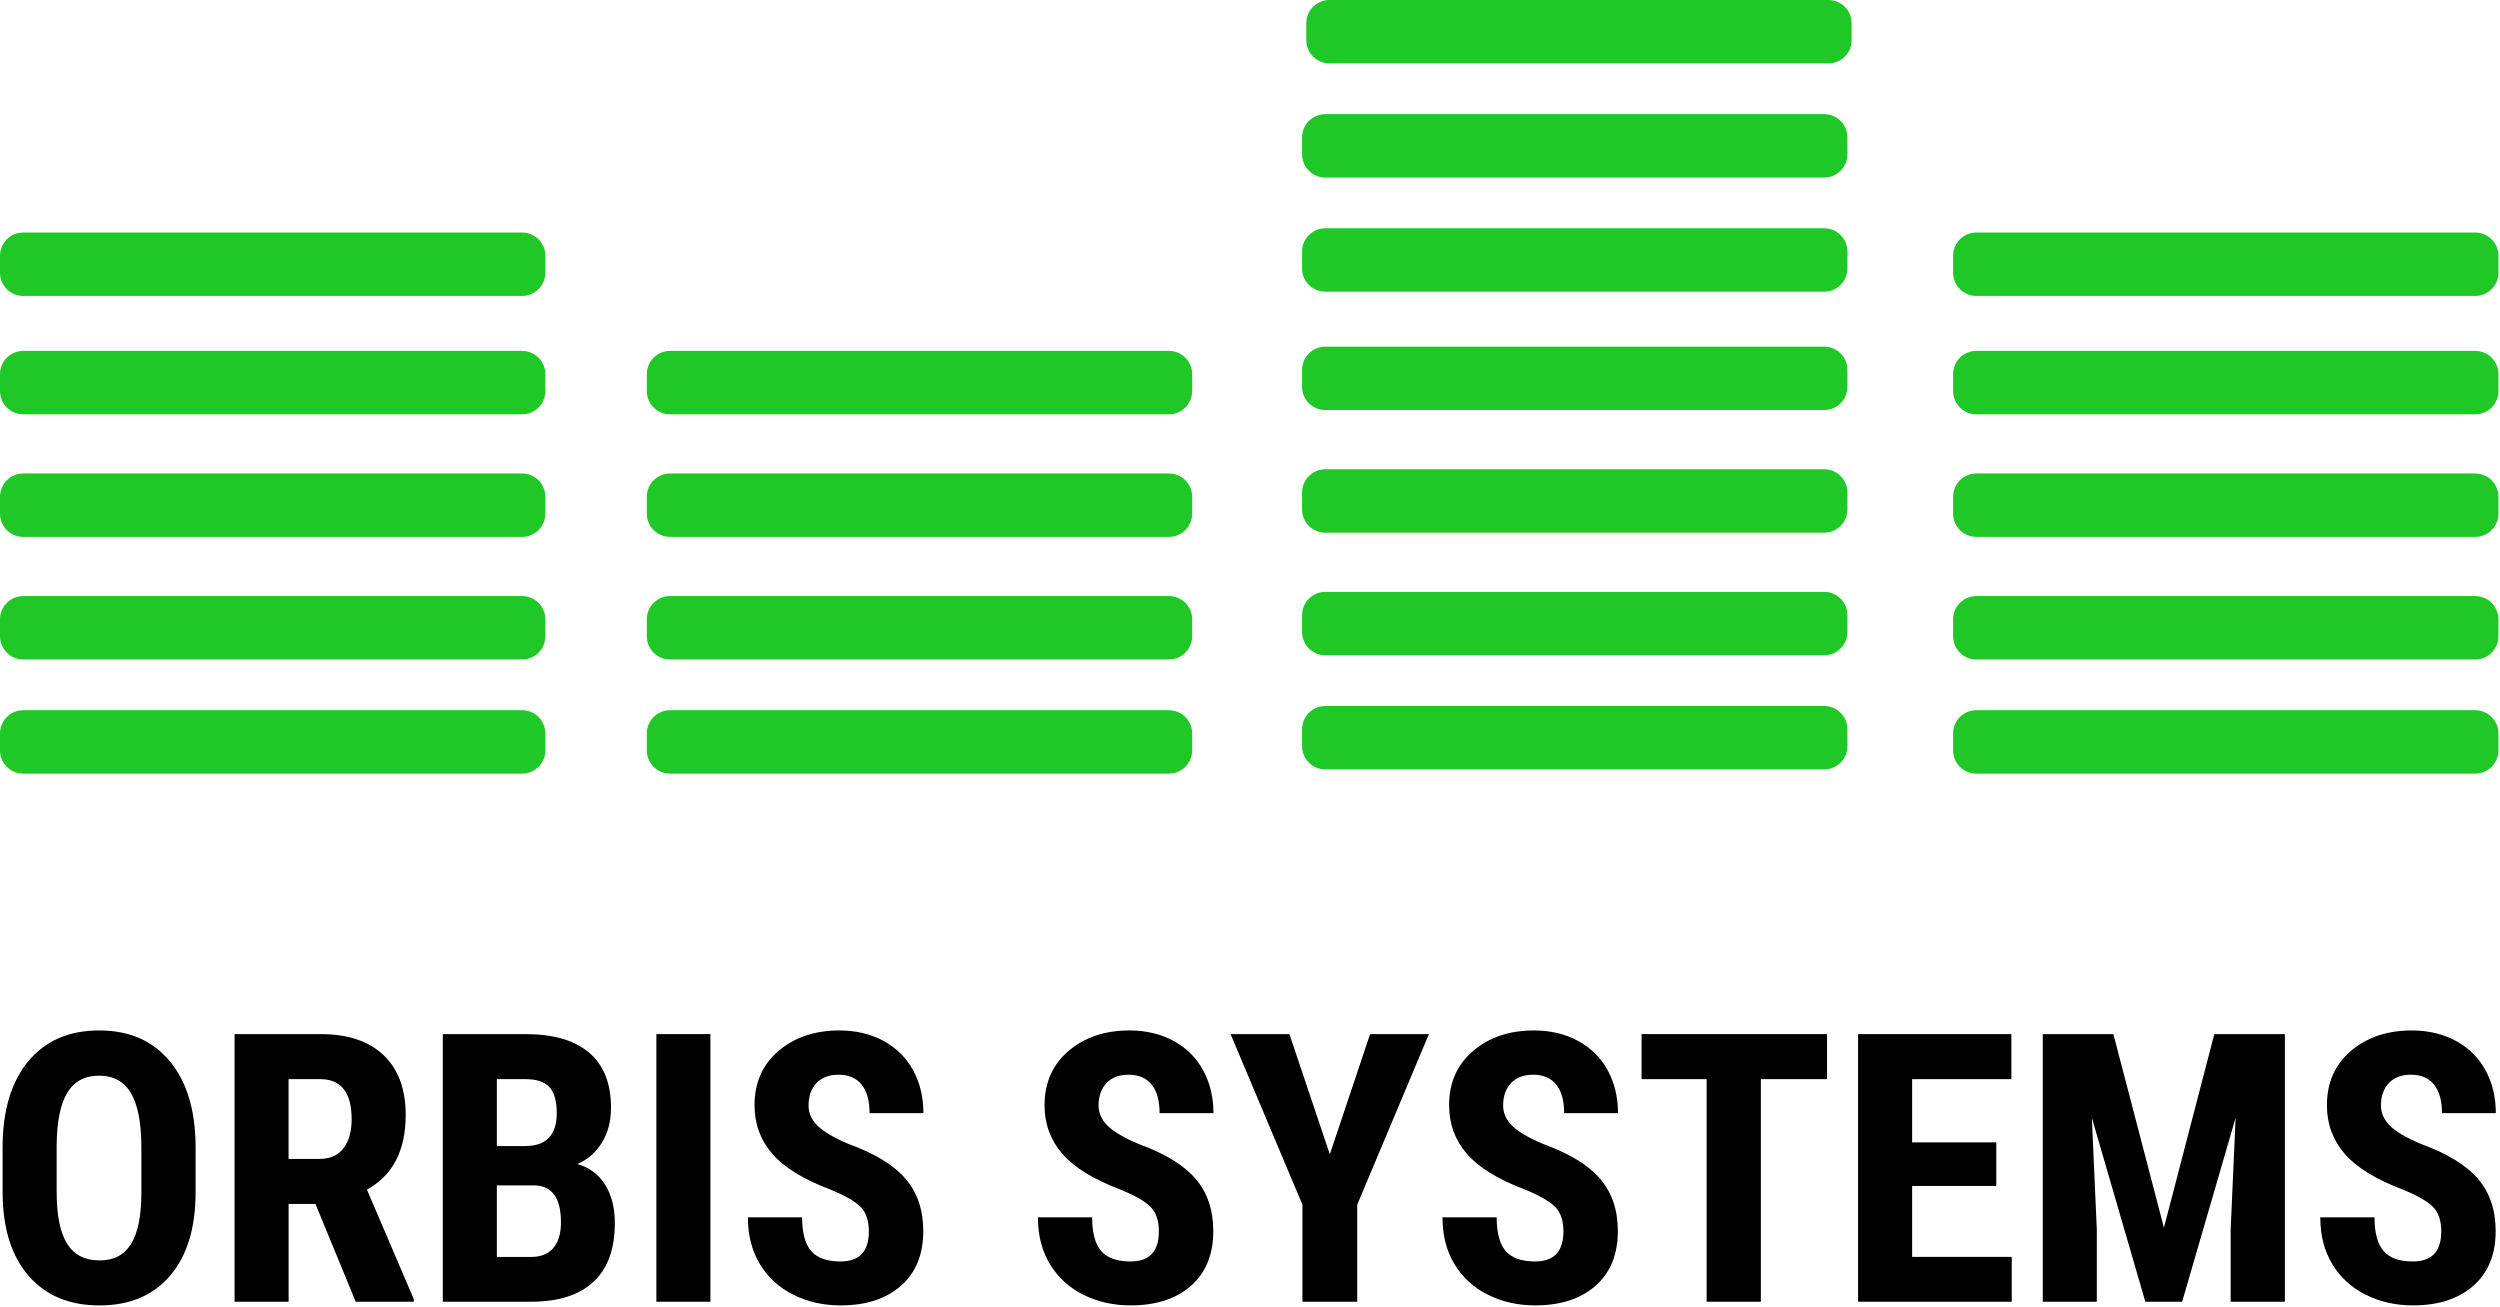 <svg width="807" height="422" viewBox="0 0 807 422" fill="none" xmlns="http://www.w3.org/2000/svg">
<g clip-path="url(#clip0_94_2)">
<path d="M63.14 384.78C63.14 396.37 60.4 405.37 54.92 411.78C49.44 418.19 41.84 421.39 32.11 421.39C22.38 421.39 14.8 418.22 9.27 411.87C3.73 405.52 0.92 396.63 0.84 385.2V370.43C0.84 358.56 3.59 349.3 9.09 342.63C14.59 335.97 22.22 332.63 31.99 332.63C41.76 332.63 49.18 335.9 54.71 342.45C60.25 349 63.06 358.18 63.14 370.01V384.78ZM45.63 370.31C45.63 362.52 44.52 356.72 42.31 352.93C40.09 349.13 36.65 347.23 31.99 347.23C27.33 347.23 23.94 349.06 21.73 352.72C19.51 356.38 18.37 361.95 18.29 369.42V384.79C18.29 392.35 19.42 397.91 21.67 401.49C23.92 405.07 27.4 406.86 32.11 406.86C36.82 406.86 40.04 405.11 42.26 401.61C44.47 398.11 45.6 392.68 45.64 385.32V370.31H45.63Z" fill="black"/>
<path d="M101.82 388.64H93.16V420.2H75.72V333.81H103.55C112.29 333.81 119.04 336.07 123.81 340.6C128.58 345.13 130.96 351.57 130.96 359.91C130.96 371.38 126.79 379.41 118.44 384L133.57 419.36V420.19H114.82L101.83 388.63L101.82 388.64ZM93.16 374.1H103.07C106.55 374.1 109.16 372.94 110.9 370.63C112.64 368.32 113.51 365.22 113.51 361.34C113.51 352.68 110.13 348.35 103.36 348.35H93.15V374.1H93.16Z" fill="black"/>
<path d="M142.94 420.2V333.81H169.64C178.66 333.81 185.51 335.82 190.2 339.83C194.89 343.84 197.23 349.73 197.23 357.48C197.23 361.87 196.26 365.65 194.32 368.81C192.38 371.97 189.73 374.29 186.37 375.75C190.25 376.86 193.23 379.08 195.33 382.42C197.43 385.76 198.47 389.89 198.47 394.79C198.47 403.18 196.17 409.5 191.56 413.78C186.95 418.05 180.28 420.19 171.54 420.19H142.94V420.2ZM160.38 369.95H169.46C176.3 369.95 179.72 366.41 179.72 359.33C179.72 355.41 178.93 352.61 177.35 350.9C175.77 349.2 173.2 348.35 169.64 348.35H160.38V369.95ZM160.38 382.65V405.73H171.53C174.65 405.73 177.03 404.76 178.65 402.82C180.27 400.88 181.08 398.13 181.08 394.57C181.08 386.82 178.27 382.84 172.66 382.64H160.38V382.65Z" fill="black"/>
<path d="M229.32 420.2H211.88V333.81H229.32V420.2Z" fill="black"/>
<path d="M280.47 397.54C280.47 394.02 279.57 391.36 277.77 389.56C275.97 387.76 272.7 385.89 267.95 383.95C259.29 380.67 253.06 376.82 249.26 372.41C245.46 368 243.56 362.79 243.56 356.78C243.56 349.5 246.14 343.66 251.3 339.25C256.46 334.84 263.02 332.63 270.97 332.63C276.27 332.63 281 333.75 285.15 335.98C289.3 338.22 292.5 341.37 294.73 345.44C296.96 349.52 298.08 354.14 298.08 359.32H280.7C280.7 355.29 279.84 352.21 278.12 350.09C276.4 347.97 273.92 346.92 270.67 346.92C267.62 346.92 265.25 347.82 263.55 349.62C261.85 351.42 261 353.84 261 356.89C261 359.26 261.95 361.41 263.85 363.33C265.75 365.25 269.11 367.24 273.94 369.29C282.37 372.34 288.49 376.07 292.3 380.5C296.12 384.93 298.03 390.57 298.03 397.41C298.03 404.93 295.64 410.8 290.85 415.03C286.06 419.26 279.56 421.38 271.33 421.38C265.75 421.38 260.67 420.23 256.08 417.94C251.49 415.65 247.9 412.36 245.31 408.09C242.72 403.82 241.42 398.77 241.42 392.96H258.92C258.92 397.94 259.89 401.56 261.83 403.82C263.77 406.07 266.93 407.2 271.32 407.2C277.41 407.2 280.46 403.98 280.46 397.53L280.47 397.54Z" fill="black"/>
<path d="M374.09 397.54C374.09 394.02 373.19 391.36 371.39 389.56C369.59 387.76 366.32 385.89 361.57 383.95C352.91 380.67 346.68 376.82 342.88 372.41C339.08 368 337.18 362.79 337.18 356.78C337.18 349.5 339.76 343.66 344.92 339.25C350.08 334.84 356.64 332.63 364.59 332.63C369.89 332.63 374.62 333.75 378.77 335.98C382.92 338.22 386.12 341.37 388.35 345.44C390.58 349.52 391.7 354.14 391.7 359.32H374.32C374.32 355.29 373.46 352.21 371.74 350.09C370.02 347.97 367.54 346.92 364.29 346.92C361.24 346.92 358.87 347.82 357.17 349.62C355.47 351.42 354.62 353.84 354.62 356.89C354.62 359.26 355.57 361.41 357.47 363.33C359.37 365.25 362.73 367.24 367.56 369.29C375.99 372.34 382.11 376.07 385.92 380.5C389.74 384.93 391.65 390.57 391.65 397.41C391.65 404.93 389.26 410.8 384.47 415.03C379.68 419.26 373.18 421.38 364.95 421.38C359.37 421.38 354.29 420.23 349.7 417.94C345.11 415.65 341.52 412.36 338.93 408.09C336.34 403.82 335.04 398.77 335.04 392.96H352.54C352.54 397.94 353.51 401.56 355.45 403.82C357.39 406.07 360.55 407.2 364.94 407.2C371.03 407.2 374.08 403.98 374.08 397.53L374.09 397.54Z" fill="black"/>
<path d="M429.27 372.62L442.26 333.82H461.25L438.11 388.88V420.21H420.43V388.88L397.23 333.82H416.22L429.27 372.62Z" fill="black"/>
<path d="M504.68 397.54C504.68 394.02 503.78 391.36 501.98 389.56C500.18 387.76 496.91 385.89 492.16 383.95C483.5 380.67 477.27 376.82 473.47 372.41C469.67 368 467.77 362.79 467.77 356.78C467.77 349.5 470.35 343.66 475.51 339.25C480.67 334.84 487.23 332.63 495.18 332.63C500.48 332.63 505.21 333.75 509.36 335.98C513.51 338.22 516.71 341.37 518.94 345.44C521.17 349.52 522.29 354.14 522.29 359.32H504.91C504.91 355.29 504.05 352.21 502.33 350.09C500.61 347.97 498.13 346.92 494.88 346.92C491.83 346.92 489.46 347.82 487.76 349.62C486.06 351.42 485.21 353.84 485.21 356.89C485.21 359.26 486.16 361.41 488.06 363.33C489.96 365.25 493.32 367.24 498.15 369.29C506.57 372.34 512.7 376.07 516.51 380.5C520.33 384.93 522.24 390.57 522.24 397.41C522.24 404.93 519.85 410.8 515.06 415.03C510.27 419.26 503.77 421.38 495.54 421.38C489.96 421.38 484.88 420.23 480.29 417.94C475.7 415.65 472.11 412.36 469.52 408.09C466.93 403.82 465.63 398.77 465.63 392.96H483.13C483.13 397.94 484.1 401.56 486.04 403.82C487.98 406.07 491.14 407.2 495.53 407.2C501.62 407.2 504.67 403.98 504.67 397.53L504.68 397.54Z" fill="black"/>
<path d="M589.76 348.35H568.4V420.2H550.9V348.35H529.9V333.81H589.77V348.35H589.76Z" fill="black"/>
<path d="M644.4 382.82H617.23V405.72H649.39V420.2H599.79V333.81H649.27V348.35H617.23V368.76H644.4V382.82Z" fill="black"/>
<path d="M682.2 333.82L698.52 396.3L714.78 333.82H737.56V420.21H720.06V396.83L721.66 360.82L704.39 420.21H692.52L675.25 360.82L676.85 396.83V420.21H659.41V333.82H682.19H682.2Z" fill="black"/>
<path d="M788.04 397.54C788.04 394.02 787.14 391.36 785.34 389.56C783.54 387.76 780.27 385.89 775.52 383.95C766.86 380.67 760.63 376.82 756.83 372.41C753.03 368 751.13 362.79 751.13 356.78C751.13 349.5 753.71 343.66 758.87 339.25C764.03 334.84 770.59 332.63 778.54 332.63C783.84 332.63 788.57 333.75 792.72 335.98C796.87 338.22 800.07 341.37 802.3 345.44C804.53 349.52 805.65 354.14 805.65 359.32H788.27C788.27 355.29 787.41 352.21 785.69 350.09C783.97 347.97 781.49 346.92 778.24 346.92C775.19 346.92 772.82 347.82 771.12 349.62C769.42 351.42 768.57 353.84 768.57 356.89C768.57 359.26 769.52 361.41 771.42 363.33C773.32 365.25 776.68 367.24 781.51 369.29C789.93 372.34 796.06 376.07 799.87 380.5C803.69 384.93 805.6 390.57 805.6 397.41C805.6 404.93 803.21 410.8 798.42 415.03C793.63 419.26 787.13 421.38 778.9 421.38C773.32 421.38 768.24 420.23 763.65 417.94C759.06 415.65 755.47 412.36 752.88 408.09C750.29 403.82 748.99 398.77 748.99 392.96H766.49C766.49 397.94 767.46 401.56 769.4 403.82C771.34 406.07 774.5 407.2 778.89 407.2C784.98 407.2 788.03 403.98 788.03 397.53L788.04 397.54Z" fill="black"/>
<path d="M168.54 75.06H7.5C3.358 75.06 0 78.418 0 82.56V88.03C0 92.172 3.358 95.53 7.5 95.53H168.54C172.682 95.53 176.04 92.172 176.04 88.03V82.56C176.04 78.418 172.682 75.06 168.54 75.06Z" fill="#1FC826"/>
<path d="M168.54 113.27H7.5C3.358 113.27 0 116.628 0 120.77V126.24C0 130.382 3.358 133.74 7.5 133.74H168.54C172.682 133.74 176.04 130.382 176.04 126.24V120.77C176.04 116.628 172.682 113.27 168.54 113.27Z" fill="#1FC826"/>
<path d="M168.54 152.84H7.5C3.358 152.84 0 156.198 0 160.34V165.81C0 169.952 3.358 173.31 7.5 173.31H168.54C172.682 173.31 176.04 169.952 176.04 165.81V160.34C176.04 156.198 172.682 152.84 168.54 152.84Z" fill="#1FC826"/>
<path d="M168.54 192.41H7.5C3.358 192.41 0 195.768 0 199.91V205.38C0 209.522 3.358 212.88 7.5 212.88H168.54C172.682 212.88 176.04 209.522 176.04 205.38V199.91C176.04 195.768 172.682 192.41 168.54 192.41Z" fill="#1FC826"/>
<path d="M168.54 229.26H7.5C3.358 229.26 0 232.618 0 236.76V242.23C0 246.372 3.358 249.73 7.5 249.73H168.54C172.682 249.73 176.04 246.372 176.04 242.23V236.76C176.04 232.618 172.682 229.26 168.54 229.26Z" fill="#1FC826"/>
<path d="M588.85 36.85H427.81C423.668 36.85 420.31 40.208 420.31 44.35V49.82C420.31 53.962 423.668 57.32 427.81 57.32H588.85C592.992 57.32 596.35 53.962 596.35 49.82V44.35C596.35 40.208 592.992 36.85 588.85 36.85Z" fill="#1FC826"/>
<path d="M377.33 113.27H216.29C212.148 113.27 208.79 116.628 208.79 120.77V126.24C208.79 130.382 212.148 133.74 216.29 133.74H377.33C381.472 133.74 384.83 130.382 384.83 126.24V120.77C384.83 116.628 381.472 113.27 377.33 113.27Z" fill="#1FC826"/>
<path d="M377.33 152.84H216.29C212.148 152.84 208.79 156.198 208.79 160.34V165.81C208.79 169.952 212.148 173.31 216.29 173.31H377.33C381.472 173.31 384.83 169.952 384.83 165.81V160.34C384.83 156.198 381.472 152.84 377.33 152.84Z" fill="#1FC826"/>
<path d="M377.33 192.41H216.29C212.148 192.41 208.79 195.768 208.79 199.91V205.38C208.79 209.522 212.148 212.88 216.29 212.88H377.33C381.472 212.88 384.83 209.522 384.83 205.38V199.91C384.83 195.768 381.472 192.41 377.33 192.41Z" fill="#1FC826"/>
<path d="M377.33 229.26H216.29C212.148 229.26 208.79 232.618 208.79 236.76V242.23C208.79 246.372 212.148 249.73 216.29 249.73H377.33C381.472 249.73 384.83 246.372 384.83 242.23V236.76C384.83 232.618 381.472 229.26 377.33 229.26Z" fill="#1FC826"/>
<path d="M588.85 73.69H427.81C423.668 73.69 420.31 77.048 420.31 81.19V86.66C420.31 90.802 423.668 94.16 427.81 94.16H588.85C592.992 94.16 596.35 90.802 596.35 86.66V81.19C596.35 77.048 592.992 73.69 588.85 73.69Z" fill="#1FC826"/>
<path d="M588.85 111.9H427.81C423.668 111.9 420.31 115.258 420.31 119.4V124.87C420.31 129.012 423.668 132.37 427.81 132.37H588.85C592.992 132.37 596.35 129.012 596.35 124.87V119.4C596.35 115.258 592.992 111.9 588.85 111.9Z" fill="#1FC826"/>
<path d="M588.85 151.48H427.81C423.668 151.48 420.31 154.838 420.31 158.98V164.45C420.31 168.592 423.668 171.95 427.81 171.95H588.85C592.992 171.95 596.35 168.592 596.35 164.45V158.98C596.35 154.838 592.992 151.48 588.85 151.48Z" fill="#1FC826"/>
<path d="M588.85 191.05H427.81C423.668 191.05 420.31 194.408 420.31 198.55V204.02C420.31 208.162 423.668 211.52 427.81 211.52H588.85C592.992 211.52 596.35 208.162 596.35 204.02V198.55C596.35 194.408 592.992 191.05 588.85 191.05Z" fill="#1FC826"/>
<path d="M588.85 227.9H427.81C423.668 227.9 420.31 231.258 420.31 235.4V240.87C420.31 245.012 423.668 248.37 427.81 248.37H588.85C592.992 248.37 596.35 245.012 596.35 240.87V235.4C596.35 231.258 592.992 227.9 588.85 227.9Z" fill="#1FC826"/>
<path d="M799 75.06H637.96C633.818 75.06 630.46 78.418 630.46 82.56V88.03C630.46 92.172 633.818 95.53 637.96 95.53H799C803.142 95.53 806.5 92.172 806.5 88.03V82.56C806.5 78.418 803.142 75.06 799 75.06Z" fill="#1FC826"/>
<path d="M799 113.27H637.96C633.818 113.27 630.46 116.628 630.46 120.77V126.24C630.46 130.382 633.818 133.74 637.96 133.74H799C803.142 133.74 806.5 130.382 806.5 126.24V120.77C806.5 116.628 803.142 113.27 799 113.27Z" fill="#1FC826"/>
<path d="M799 152.84H637.96C633.818 152.84 630.46 156.198 630.46 160.34V165.81C630.46 169.952 633.818 173.31 637.96 173.31H799C803.142 173.31 806.5 169.952 806.5 165.81V160.34C806.5 156.198 803.142 152.84 799 152.84Z" fill="#1FC826"/>
<path d="M799 192.41H637.96C633.818 192.41 630.46 195.768 630.46 199.91V205.38C630.46 209.522 633.818 212.88 637.96 212.88H799C803.142 212.88 806.5 209.522 806.5 205.38V199.91C806.5 195.768 803.142 192.41 799 192.41Z" fill="#1FC826"/>
<path d="M799 229.26H637.96C633.818 229.26 630.46 232.618 630.46 236.76V242.23C630.46 246.372 633.818 249.73 637.96 249.73H799C803.142 249.73 806.5 246.372 806.5 242.23V236.76C806.5 232.618 803.142 229.26 799 229.26Z" fill="#1FC826"/>
<path d="M590.21 0H429.17C425.028 0 421.67 3.358 421.67 7.5V12.97C421.67 17.112 425.028 20.47 429.17 20.47H590.21C594.352 20.47 597.71 17.112 597.71 12.97V7.5C597.71 3.358 594.352 0 590.21 0Z" fill="#1FC826"/>
</g>
<defs>
<clipPath id="clip0_94_2">
<rect width="806.5" height="421.39" fill="white"/>
</clipPath>
</defs>
</svg>